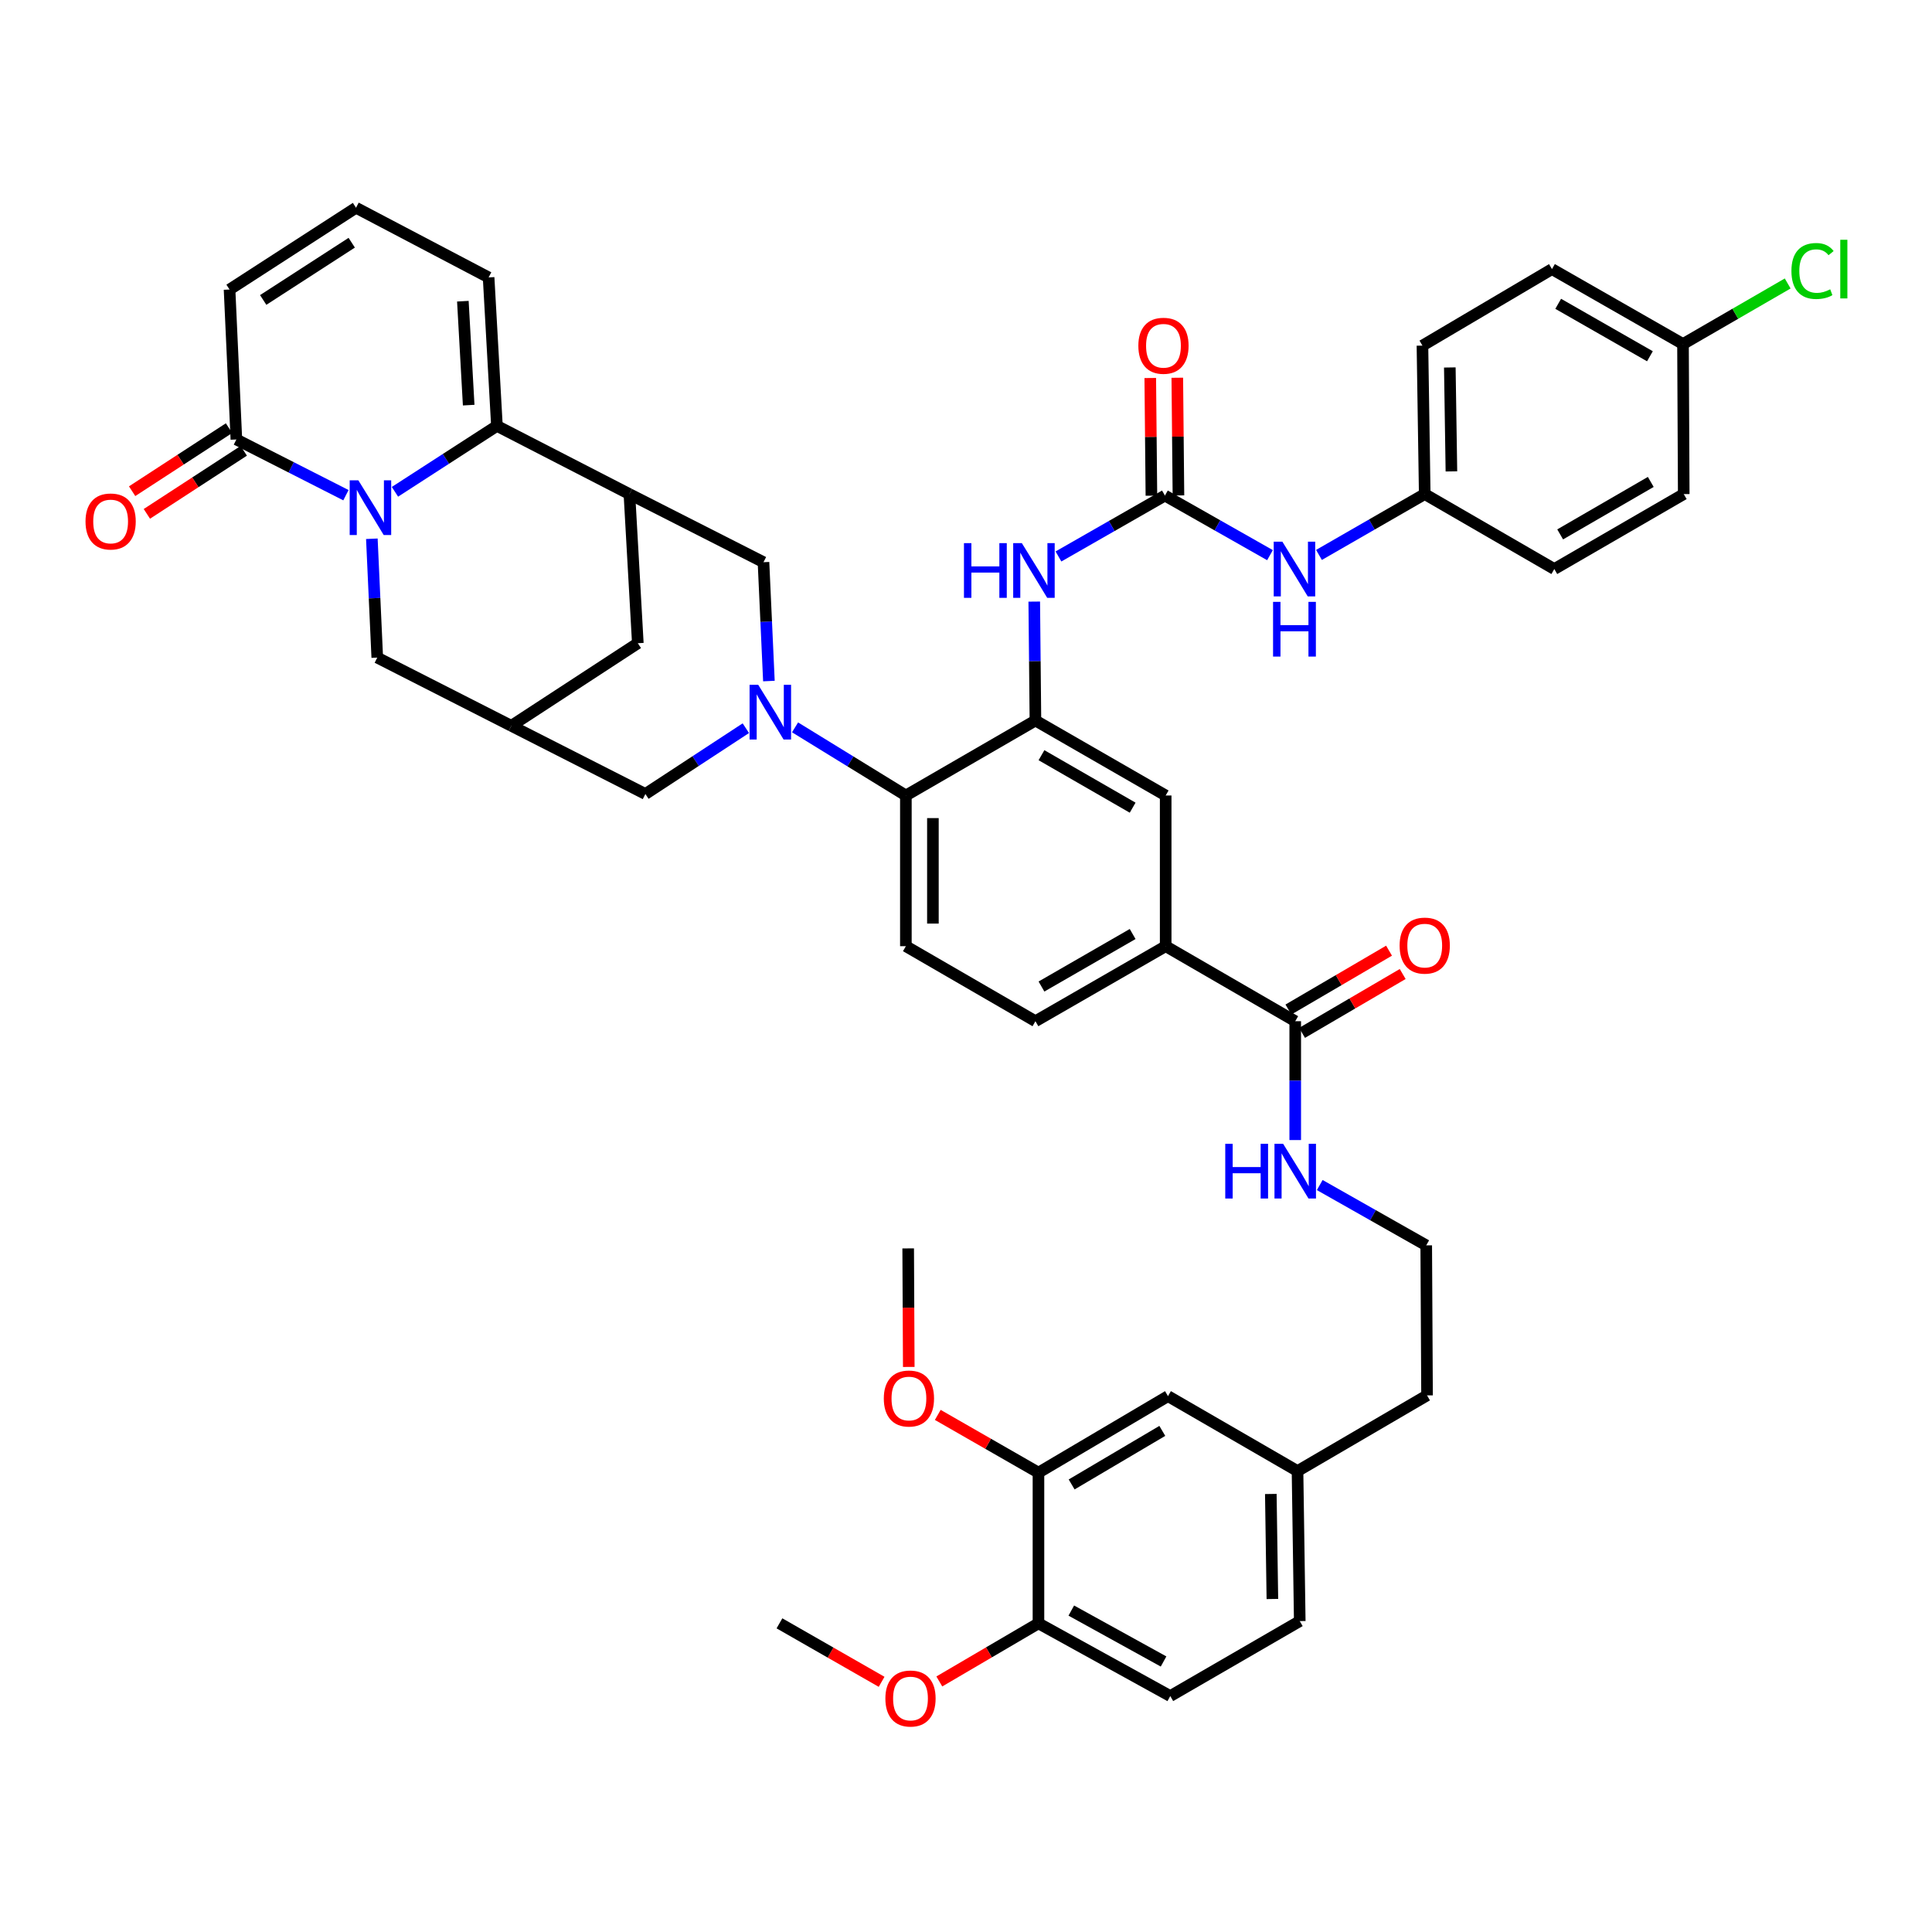 <?xml version='1.0' encoding='iso-8859-1'?>
<svg version='1.1' baseProfile='full'
              xmlns='http://www.w3.org/2000/svg'
                      xmlns:rdkit='http://www.rdkit.org/xml'
                      xmlns:xlink='http://www.w3.org/1999/xlink'
                  xml:space='preserve'
width='1000px' height='1000px' viewBox='0 0 1000 1000'>
<!-- END OF HEADER -->
<rect style='opacity:1.0;fill:#FFFFFF;stroke:none' width='1000' height='1000' x='0' y='0'> </rect>
<path class='bond-1' d='M 204.425,254.558 L 230.816,237.498' style='fill:none;fill-rule:evenodd;stroke:#0000FF;stroke-width:6px;stroke-linecap:butt;stroke-linejoin:miter;stroke-opacity:1' />
<path class='bond-1' d='M 230.816,237.498 L 257.208,220.439' style='fill:none;fill-rule:evenodd;stroke:#000000;stroke-width:6px;stroke-linecap:butt;stroke-linejoin:miter;stroke-opacity:1' />
<path class='bond-4' d='M 179.05,256.309 L 150.701,241.891' style='fill:none;fill-rule:evenodd;stroke:#0000FF;stroke-width:6px;stroke-linecap:butt;stroke-linejoin:miter;stroke-opacity:1' />
<path class='bond-4' d='M 150.701,241.891 L 122.353,227.474' style='fill:none;fill-rule:evenodd;stroke:#000000;stroke-width:6px;stroke-linecap:butt;stroke-linejoin:miter;stroke-opacity:1' />
<path class='bond-11' d='M 192.47,278.863 L 193.871,309.619' style='fill:none;fill-rule:evenodd;stroke:#0000FF;stroke-width:6px;stroke-linecap:butt;stroke-linejoin:miter;stroke-opacity:1' />
<path class='bond-11' d='M 193.871,309.619 L 195.273,340.376' style='fill:none;fill-rule:evenodd;stroke:#000000;stroke-width:6px;stroke-linecap:butt;stroke-linejoin:miter;stroke-opacity:1' />
<path class='bond-0' d='M 386.045,376.912 L 360.049,393.942' style='fill:none;fill-rule:evenodd;stroke:#0000FF;stroke-width:6px;stroke-linecap:butt;stroke-linejoin:miter;stroke-opacity:1' />
<path class='bond-0' d='M 360.049,393.942 L 334.054,410.971' style='fill:none;fill-rule:evenodd;stroke:#000000;stroke-width:6px;stroke-linecap:butt;stroke-linejoin:miter;stroke-opacity:1' />
<path class='bond-5' d='M 411.517,376.48 L 440.197,394.114' style='fill:none;fill-rule:evenodd;stroke:#0000FF;stroke-width:6px;stroke-linecap:butt;stroke-linejoin:miter;stroke-opacity:1' />
<path class='bond-5' d='M 440.197,394.114 L 468.878,411.748' style='fill:none;fill-rule:evenodd;stroke:#000000;stroke-width:6px;stroke-linecap:butt;stroke-linejoin:miter;stroke-opacity:1' />
<path class='bond-47' d='M 397.984,352.508 L 396.582,321.752' style='fill:none;fill-rule:evenodd;stroke:#0000FF;stroke-width:6px;stroke-linecap:butt;stroke-linejoin:miter;stroke-opacity:1' />
<path class='bond-47' d='M 396.582,321.752 L 395.18,290.995' style='fill:none;fill-rule:evenodd;stroke:#000000;stroke-width:6px;stroke-linecap:butt;stroke-linejoin:miter;stroke-opacity:1' />
<path class='bond-2' d='M 257.208,220.439 L 325.782,255.733' style='fill:none;fill-rule:evenodd;stroke:#000000;stroke-width:6px;stroke-linecap:butt;stroke-linejoin:miter;stroke-opacity:1' />
<path class='bond-18' d='M 257.208,220.439 L 252.901,143.593' style='fill:none;fill-rule:evenodd;stroke:#000000;stroke-width:6px;stroke-linecap:butt;stroke-linejoin:miter;stroke-opacity:1' />
<path class='bond-18' d='M 242.591,209.695 L 239.576,155.903' style='fill:none;fill-rule:evenodd;stroke:#000000;stroke-width:6px;stroke-linecap:butt;stroke-linejoin:miter;stroke-opacity:1' />
<path class='bond-7' d='M 325.782,255.733 L 395.18,290.995' style='fill:none;fill-rule:evenodd;stroke:#000000;stroke-width:6px;stroke-linecap:butt;stroke-linejoin:miter;stroke-opacity:1' />
<path class='bond-45' d='M 325.782,255.733 L 330.136,332.928' style='fill:none;fill-rule:evenodd;stroke:#000000;stroke-width:6px;stroke-linecap:butt;stroke-linejoin:miter;stroke-opacity:1' />
<path class='bond-3' d='M 535.936,372.941 L 468.878,411.748' style='fill:none;fill-rule:evenodd;stroke:#000000;stroke-width:6px;stroke-linecap:butt;stroke-linejoin:miter;stroke-opacity:1' />
<path class='bond-8' d='M 535.936,372.941 L 535.631,342.164' style='fill:none;fill-rule:evenodd;stroke:#000000;stroke-width:6px;stroke-linecap:butt;stroke-linejoin:miter;stroke-opacity:1' />
<path class='bond-8' d='M 535.631,342.164 L 535.326,311.388' style='fill:none;fill-rule:evenodd;stroke:#0000FF;stroke-width:6px;stroke-linecap:butt;stroke-linejoin:miter;stroke-opacity:1' />
<path class='bond-14' d='M 535.936,372.941 L 603.352,411.748' style='fill:none;fill-rule:evenodd;stroke:#000000;stroke-width:6px;stroke-linecap:butt;stroke-linejoin:miter;stroke-opacity:1' />
<path class='bond-14' d='M 539.067,390.889 L 586.258,418.054' style='fill:none;fill-rule:evenodd;stroke:#000000;stroke-width:6px;stroke-linecap:butt;stroke-linejoin:miter;stroke-opacity:1' />
<path class='bond-21' d='M 122.353,227.474 L 118.816,149.859' style='fill:none;fill-rule:evenodd;stroke:#000000;stroke-width:6px;stroke-linecap:butt;stroke-linejoin:miter;stroke-opacity:1' />
<path class='bond-24' d='M 118.537,221.61 L 93.462,237.928' style='fill:none;fill-rule:evenodd;stroke:#000000;stroke-width:6px;stroke-linecap:butt;stroke-linejoin:miter;stroke-opacity:1' />
<path class='bond-24' d='M 93.462,237.928 L 68.387,254.247' style='fill:none;fill-rule:evenodd;stroke:#FF0000;stroke-width:6px;stroke-linecap:butt;stroke-linejoin:miter;stroke-opacity:1' />
<path class='bond-24' d='M 126.169,233.338 L 101.094,249.657' style='fill:none;fill-rule:evenodd;stroke:#000000;stroke-width:6px;stroke-linecap:butt;stroke-linejoin:miter;stroke-opacity:1' />
<path class='bond-24' d='M 101.094,249.657 L 76.019,265.975' style='fill:none;fill-rule:evenodd;stroke:#FF0000;stroke-width:6px;stroke-linecap:butt;stroke-linejoin:miter;stroke-opacity:1' />
<path class='bond-17' d='M 468.878,411.748 L 468.878,489.744' style='fill:none;fill-rule:evenodd;stroke:#000000;stroke-width:6px;stroke-linecap:butt;stroke-linejoin:miter;stroke-opacity:1' />
<path class='bond-17' d='M 482.871,423.448 L 482.871,478.045' style='fill:none;fill-rule:evenodd;stroke:#000000;stroke-width:6px;stroke-linecap:butt;stroke-linejoin:miter;stroke-opacity:1' />
<path class='bond-6' d='M 602.963,256.502 L 575.411,272.264' style='fill:none;fill-rule:evenodd;stroke:#000000;stroke-width:6px;stroke-linecap:butt;stroke-linejoin:miter;stroke-opacity:1' />
<path class='bond-6' d='M 575.411,272.264 L 547.859,288.025' style='fill:none;fill-rule:evenodd;stroke:#0000FF;stroke-width:6px;stroke-linecap:butt;stroke-linejoin:miter;stroke-opacity:1' />
<path class='bond-16' d='M 602.963,256.502 L 630.155,271.925' style='fill:none;fill-rule:evenodd;stroke:#000000;stroke-width:6px;stroke-linecap:butt;stroke-linejoin:miter;stroke-opacity:1' />
<path class='bond-16' d='M 630.155,271.925 L 657.346,287.348' style='fill:none;fill-rule:evenodd;stroke:#0000FF;stroke-width:6px;stroke-linecap:butt;stroke-linejoin:miter;stroke-opacity:1' />
<path class='bond-22' d='M 609.959,256.434 L 609.663,225.977' style='fill:none;fill-rule:evenodd;stroke:#000000;stroke-width:6px;stroke-linecap:butt;stroke-linejoin:miter;stroke-opacity:1' />
<path class='bond-22' d='M 609.663,225.977 L 609.367,195.519' style='fill:none;fill-rule:evenodd;stroke:#FF0000;stroke-width:6px;stroke-linecap:butt;stroke-linejoin:miter;stroke-opacity:1' />
<path class='bond-22' d='M 595.967,256.57 L 595.671,226.113' style='fill:none;fill-rule:evenodd;stroke:#000000;stroke-width:6px;stroke-linecap:butt;stroke-linejoin:miter;stroke-opacity:1' />
<path class='bond-22' d='M 595.671,226.113 L 595.375,195.655' style='fill:none;fill-rule:evenodd;stroke:#FF0000;stroke-width:6px;stroke-linecap:butt;stroke-linejoin:miter;stroke-opacity:1' />
<path class='bond-9' d='M 264.656,375.685 L 195.273,340.376' style='fill:none;fill-rule:evenodd;stroke:#000000;stroke-width:6px;stroke-linecap:butt;stroke-linejoin:miter;stroke-opacity:1' />
<path class='bond-12' d='M 264.656,375.685 L 334.054,410.971' style='fill:none;fill-rule:evenodd;stroke:#000000;stroke-width:6px;stroke-linecap:butt;stroke-linejoin:miter;stroke-opacity:1' />
<path class='bond-15' d='M 264.656,375.685 L 330.136,332.928' style='fill:none;fill-rule:evenodd;stroke:#000000;stroke-width:6px;stroke-linecap:butt;stroke-linejoin:miter;stroke-opacity:1' />
<path class='bond-10' d='M 670.41,528.575 L 603.352,489.744' style='fill:none;fill-rule:evenodd;stroke:#000000;stroke-width:6px;stroke-linecap:butt;stroke-linejoin:miter;stroke-opacity:1' />
<path class='bond-27' d='M 673.943,534.614 L 699.986,519.379' style='fill:none;fill-rule:evenodd;stroke:#000000;stroke-width:6px;stroke-linecap:butt;stroke-linejoin:miter;stroke-opacity:1' />
<path class='bond-27' d='M 699.986,519.379 L 726.029,504.144' style='fill:none;fill-rule:evenodd;stroke:#FF0000;stroke-width:6px;stroke-linecap:butt;stroke-linejoin:miter;stroke-opacity:1' />
<path class='bond-27' d='M 666.877,522.536 L 692.92,507.301' style='fill:none;fill-rule:evenodd;stroke:#000000;stroke-width:6px;stroke-linecap:butt;stroke-linejoin:miter;stroke-opacity:1' />
<path class='bond-27' d='M 692.92,507.301 L 718.963,492.065' style='fill:none;fill-rule:evenodd;stroke:#FF0000;stroke-width:6px;stroke-linecap:butt;stroke-linejoin:miter;stroke-opacity:1' />
<path class='bond-28' d='M 670.41,528.575 L 670.41,559.333' style='fill:none;fill-rule:evenodd;stroke:#000000;stroke-width:6px;stroke-linecap:butt;stroke-linejoin:miter;stroke-opacity:1' />
<path class='bond-28' d='M 670.41,559.333 L 670.41,590.09' style='fill:none;fill-rule:evenodd;stroke:#0000FF;stroke-width:6px;stroke-linecap:butt;stroke-linejoin:miter;stroke-opacity:1' />
<path class='bond-13' d='M 603.352,489.744 L 535.936,528.575' style='fill:none;fill-rule:evenodd;stroke:#000000;stroke-width:6px;stroke-linecap:butt;stroke-linejoin:miter;stroke-opacity:1' />
<path class='bond-13' d='M 586.255,483.444 L 539.064,510.625' style='fill:none;fill-rule:evenodd;stroke:#000000;stroke-width:6px;stroke-linecap:butt;stroke-linejoin:miter;stroke-opacity:1' />
<path class='bond-48' d='M 603.352,489.744 L 603.352,411.748' style='fill:none;fill-rule:evenodd;stroke:#000000;stroke-width:6px;stroke-linecap:butt;stroke-linejoin:miter;stroke-opacity:1' />
<path class='bond-30' d='M 682.698,287.233 L 710.068,271.483' style='fill:none;fill-rule:evenodd;stroke:#0000FF;stroke-width:6px;stroke-linecap:butt;stroke-linejoin:miter;stroke-opacity:1' />
<path class='bond-30' d='M 710.068,271.483 L 737.437,255.733' style='fill:none;fill-rule:evenodd;stroke:#000000;stroke-width:6px;stroke-linecap:butt;stroke-linejoin:miter;stroke-opacity:1' />
<path class='bond-25' d='M 468.878,489.744 L 535.936,528.575' style='fill:none;fill-rule:evenodd;stroke:#000000;stroke-width:6px;stroke-linecap:butt;stroke-linejoin:miter;stroke-opacity:1' />
<path class='bond-46' d='M 252.901,143.593 L 184.273,107.53' style='fill:none;fill-rule:evenodd;stroke:#000000;stroke-width:6px;stroke-linecap:butt;stroke-linejoin:miter;stroke-opacity:1' />
<path class='bond-19' d='M 537.506,762.237 L 604.549,722.637' style='fill:none;fill-rule:evenodd;stroke:#000000;stroke-width:6px;stroke-linecap:butt;stroke-linejoin:miter;stroke-opacity:1' />
<path class='bond-19' d='M 554.679,768.346 L 601.609,740.625' style='fill:none;fill-rule:evenodd;stroke:#000000;stroke-width:6px;stroke-linecap:butt;stroke-linejoin:miter;stroke-opacity:1' />
<path class='bond-34' d='M 537.506,762.237 L 511.447,747.294' style='fill:none;fill-rule:evenodd;stroke:#000000;stroke-width:6px;stroke-linecap:butt;stroke-linejoin:miter;stroke-opacity:1' />
<path class='bond-34' d='M 511.447,747.294 L 485.388,732.35' style='fill:none;fill-rule:evenodd;stroke:#FF0000;stroke-width:6px;stroke-linecap:butt;stroke-linejoin:miter;stroke-opacity:1' />
<path class='bond-50' d='M 537.506,762.237 L 537.506,840.234' style='fill:none;fill-rule:evenodd;stroke:#000000;stroke-width:6px;stroke-linecap:butt;stroke-linejoin:miter;stroke-opacity:1' />
<path class='bond-20' d='M 184.273,107.53 L 118.816,149.859' style='fill:none;fill-rule:evenodd;stroke:#000000;stroke-width:6px;stroke-linecap:butt;stroke-linejoin:miter;stroke-opacity:1' />
<path class='bond-20' d='M 182.053,125.629 L 136.233,155.26' style='fill:none;fill-rule:evenodd;stroke:#000000;stroke-width:6px;stroke-linecap:butt;stroke-linejoin:miter;stroke-opacity:1' />
<path class='bond-23' d='M 537.506,840.234 L 605.73,877.883' style='fill:none;fill-rule:evenodd;stroke:#000000;stroke-width:6px;stroke-linecap:butt;stroke-linejoin:miter;stroke-opacity:1' />
<path class='bond-23' d='M 554.501,833.63 L 602.258,859.984' style='fill:none;fill-rule:evenodd;stroke:#000000;stroke-width:6px;stroke-linecap:butt;stroke-linejoin:miter;stroke-opacity:1' />
<path class='bond-39' d='M 537.506,840.234 L 511.849,855.276' style='fill:none;fill-rule:evenodd;stroke:#000000;stroke-width:6px;stroke-linecap:butt;stroke-linejoin:miter;stroke-opacity:1' />
<path class='bond-39' d='M 511.849,855.276 L 486.191,870.318' style='fill:none;fill-rule:evenodd;stroke:#FF0000;stroke-width:6px;stroke-linecap:butt;stroke-linejoin:miter;stroke-opacity:1' />
<path class='bond-26' d='M 604.549,722.637 L 671.592,761.421' style='fill:none;fill-rule:evenodd;stroke:#000000;stroke-width:6px;stroke-linecap:butt;stroke-linejoin:miter;stroke-opacity:1' />
<path class='bond-41' d='M 683.098,613.377 L 710.656,628.986' style='fill:none;fill-rule:evenodd;stroke:#0000FF;stroke-width:6px;stroke-linecap:butt;stroke-linejoin:miter;stroke-opacity:1' />
<path class='bond-41' d='M 710.656,628.986 L 738.214,644.594' style='fill:none;fill-rule:evenodd;stroke:#000000;stroke-width:6px;stroke-linecap:butt;stroke-linejoin:miter;stroke-opacity:1' />
<path class='bond-29' d='M 605.73,877.883 L 672.75,839.075' style='fill:none;fill-rule:evenodd;stroke:#000000;stroke-width:6px;stroke-linecap:butt;stroke-linejoin:miter;stroke-opacity:1' />
<path class='bond-36' d='M 737.437,255.733 L 804.503,294.532' style='fill:none;fill-rule:evenodd;stroke:#000000;stroke-width:6px;stroke-linecap:butt;stroke-linejoin:miter;stroke-opacity:1' />
<path class='bond-37' d='M 737.437,255.733 L 736.255,178.887' style='fill:none;fill-rule:evenodd;stroke:#000000;stroke-width:6px;stroke-linecap:butt;stroke-linejoin:miter;stroke-opacity:1' />
<path class='bond-37' d='M 751.251,243.991 L 750.424,190.199' style='fill:none;fill-rule:evenodd;stroke:#000000;stroke-width:6px;stroke-linecap:butt;stroke-linejoin:miter;stroke-opacity:1' />
<path class='bond-31' d='M 671.592,761.421 L 738.634,722.248' style='fill:none;fill-rule:evenodd;stroke:#000000;stroke-width:6px;stroke-linecap:butt;stroke-linejoin:miter;stroke-opacity:1' />
<path class='bond-33' d='M 671.592,761.421 L 672.75,839.075' style='fill:none;fill-rule:evenodd;stroke:#000000;stroke-width:6px;stroke-linecap:butt;stroke-linejoin:miter;stroke-opacity:1' />
<path class='bond-33' d='M 657.774,773.278 L 658.584,827.636' style='fill:none;fill-rule:evenodd;stroke:#000000;stroke-width:6px;stroke-linecap:butt;stroke-linejoin:miter;stroke-opacity:1' />
<path class='bond-32' d='M 871.118,178.071 L 803.298,139.286' style='fill:none;fill-rule:evenodd;stroke:#000000;stroke-width:6px;stroke-linecap:butt;stroke-linejoin:miter;stroke-opacity:1' />
<path class='bond-32' d='M 853.998,184.4 L 806.524,157.251' style='fill:none;fill-rule:evenodd;stroke:#000000;stroke-width:6px;stroke-linecap:butt;stroke-linejoin:miter;stroke-opacity:1' />
<path class='bond-35' d='M 871.118,178.071 L 898.211,162.397' style='fill:none;fill-rule:evenodd;stroke:#000000;stroke-width:6px;stroke-linecap:butt;stroke-linejoin:miter;stroke-opacity:1' />
<path class='bond-35' d='M 898.211,162.397 L 925.304,146.724' style='fill:none;fill-rule:evenodd;stroke:#00CC00;stroke-width:6px;stroke-linecap:butt;stroke-linejoin:miter;stroke-opacity:1' />
<path class='bond-49' d='M 871.118,178.071 L 871.499,255.733' style='fill:none;fill-rule:evenodd;stroke:#000000;stroke-width:6px;stroke-linecap:butt;stroke-linejoin:miter;stroke-opacity:1' />
<path class='bond-43' d='M 470.376,707.527 L 470.225,676.85' style='fill:none;fill-rule:evenodd;stroke:#FF0000;stroke-width:6px;stroke-linecap:butt;stroke-linejoin:miter;stroke-opacity:1' />
<path class='bond-43' d='M 470.225,676.85 L 470.075,646.172' style='fill:none;fill-rule:evenodd;stroke:#000000;stroke-width:6px;stroke-linecap:butt;stroke-linejoin:miter;stroke-opacity:1' />
<path class='bond-40' d='M 804.503,294.532 L 871.499,255.733' style='fill:none;fill-rule:evenodd;stroke:#000000;stroke-width:6px;stroke-linecap:butt;stroke-linejoin:miter;stroke-opacity:1' />
<path class='bond-40' d='M 807.54,276.603 L 854.437,249.444' style='fill:none;fill-rule:evenodd;stroke:#000000;stroke-width:6px;stroke-linecap:butt;stroke-linejoin:miter;stroke-opacity:1' />
<path class='bond-38' d='M 736.255,178.887 L 803.298,139.286' style='fill:none;fill-rule:evenodd;stroke:#000000;stroke-width:6px;stroke-linecap:butt;stroke-linejoin:miter;stroke-opacity:1' />
<path class='bond-44' d='M 456.318,870.504 L 429.881,855.369' style='fill:none;fill-rule:evenodd;stroke:#FF0000;stroke-width:6px;stroke-linecap:butt;stroke-linejoin:miter;stroke-opacity:1' />
<path class='bond-44' d='M 429.881,855.369 L 403.444,840.234' style='fill:none;fill-rule:evenodd;stroke:#000000;stroke-width:6px;stroke-linecap:butt;stroke-linejoin:miter;stroke-opacity:1' />
<path class='bond-42' d='M 738.214,644.594 L 738.634,722.248' style='fill:none;fill-rule:evenodd;stroke:#000000;stroke-width:6px;stroke-linecap:butt;stroke-linejoin:miter;stroke-opacity:1' />
<path  class='atom-0' d='M 185.476 248.6
L 194.756 263.6
Q 195.676 265.08, 197.156 267.76
Q 198.636 270.44, 198.716 270.6
L 198.716 248.6
L 202.476 248.6
L 202.476 276.92
L 198.596 276.92
L 188.636 260.52
Q 187.476 258.6, 186.236 256.4
Q 185.036 254.2, 184.676 253.52
L 184.676 276.92
L 180.996 276.92
L 180.996 248.6
L 185.476 248.6
' fill='#0000FF'/>
<path  class='atom-1' d='M 392.458 354.451
L 401.738 369.451
Q 402.658 370.931, 404.138 373.611
Q 405.618 376.291, 405.698 376.451
L 405.698 354.451
L 409.458 354.451
L 409.458 382.771
L 405.578 382.771
L 395.618 366.371
Q 394.458 364.451, 393.218 362.251
Q 392.018 360.051, 391.658 359.371
L 391.658 382.771
L 387.978 382.771
L 387.978 354.451
L 392.458 354.451
' fill='#0000FF'/>
<path  class='atom-9' d='M 498.946 281.127
L 502.786 281.127
L 502.786 293.167
L 517.266 293.167
L 517.266 281.127
L 521.106 281.127
L 521.106 309.447
L 517.266 309.447
L 517.266 296.367
L 502.786 296.367
L 502.786 309.447
L 498.946 309.447
L 498.946 281.127
' fill='#0000FF'/>
<path  class='atom-9' d='M 528.906 281.127
L 538.186 296.127
Q 539.106 297.607, 540.586 300.287
Q 542.066 302.967, 542.146 303.127
L 542.146 281.127
L 545.906 281.127
L 545.906 309.447
L 542.026 309.447
L 532.066 293.047
Q 530.906 291.127, 529.666 288.927
Q 528.466 286.727, 528.106 286.047
L 528.106 309.447
L 524.426 309.447
L 524.426 281.127
L 528.906 281.127
' fill='#0000FF'/>
<path  class='atom-17' d='M 663.753 280.372
L 673.033 295.372
Q 673.953 296.852, 675.433 299.532
Q 676.913 302.212, 676.993 302.372
L 676.993 280.372
L 680.753 280.372
L 680.753 308.692
L 676.873 308.692
L 666.913 292.292
Q 665.753 290.372, 664.513 288.172
Q 663.313 285.972, 662.953 285.292
L 662.953 308.692
L 659.273 308.692
L 659.273 280.372
L 663.753 280.372
' fill='#0000FF'/>
<path  class='atom-17' d='M 658.933 311.524
L 662.773 311.524
L 662.773 323.564
L 677.253 323.564
L 677.253 311.524
L 681.093 311.524
L 681.093 339.844
L 677.253 339.844
L 677.253 326.764
L 662.773 326.764
L 662.773 339.844
L 658.933 339.844
L 658.933 311.524
' fill='#0000FF'/>
<path  class='atom-23' d='M 589.209 178.967
Q 589.209 172.167, 592.569 168.367
Q 595.929 164.567, 602.209 164.567
Q 608.489 164.567, 611.849 168.367
Q 615.209 172.167, 615.209 178.967
Q 615.209 185.847, 611.809 189.767
Q 608.409 193.647, 602.209 193.647
Q 595.969 193.647, 592.569 189.767
Q 589.209 185.887, 589.209 178.967
M 602.209 190.447
Q 606.529 190.447, 608.849 187.567
Q 611.209 184.647, 611.209 178.967
Q 611.209 173.407, 608.849 170.607
Q 606.529 167.767, 602.209 167.767
Q 597.889 167.767, 595.529 170.567
Q 593.209 173.367, 593.209 178.967
Q 593.209 184.687, 595.529 187.567
Q 597.889 190.447, 602.209 190.447
' fill='#FF0000'/>
<path  class='atom-25' d='M 44.262 269.915
Q 44.262 263.115, 47.622 259.315
Q 50.982 255.515, 57.262 255.515
Q 63.542 255.515, 66.902 259.315
Q 70.262 263.115, 70.262 269.915
Q 70.262 276.795, 66.862 280.715
Q 63.462 284.595, 57.262 284.595
Q 51.022 284.595, 47.622 280.715
Q 44.262 276.835, 44.262 269.915
M 57.262 281.395
Q 61.582 281.395, 63.902 278.515
Q 66.262 275.595, 66.262 269.915
Q 66.262 264.355, 63.902 261.555
Q 61.582 258.715, 57.262 258.715
Q 52.942 258.715, 50.582 261.515
Q 48.262 264.315, 48.262 269.915
Q 48.262 275.635, 50.582 278.515
Q 52.942 281.395, 57.262 281.395
' fill='#FF0000'/>
<path  class='atom-28' d='M 724.437 489.444
Q 724.437 482.644, 727.797 478.844
Q 731.157 475.044, 737.437 475.044
Q 743.717 475.044, 747.077 478.844
Q 750.437 482.644, 750.437 489.444
Q 750.437 496.324, 747.037 500.244
Q 743.637 504.124, 737.437 504.124
Q 731.197 504.124, 727.797 500.244
Q 724.437 496.364, 724.437 489.444
M 737.437 500.924
Q 741.757 500.924, 744.077 498.044
Q 746.437 495.124, 746.437 489.444
Q 746.437 483.884, 744.077 481.084
Q 741.757 478.244, 737.437 478.244
Q 733.117 478.244, 730.757 481.044
Q 728.437 483.844, 728.437 489.444
Q 728.437 495.164, 730.757 498.044
Q 733.117 500.924, 737.437 500.924
' fill='#FF0000'/>
<path  class='atom-29' d='M 634.19 592.031
L 638.03 592.031
L 638.03 604.071
L 652.51 604.071
L 652.51 592.031
L 656.35 592.031
L 656.35 620.351
L 652.51 620.351
L 652.51 607.271
L 638.03 607.271
L 638.03 620.351
L 634.19 620.351
L 634.19 592.031
' fill='#0000FF'/>
<path  class='atom-29' d='M 664.15 592.031
L 673.43 607.031
Q 674.35 608.511, 675.83 611.191
Q 677.31 613.871, 677.39 614.031
L 677.39 592.031
L 681.15 592.031
L 681.15 620.351
L 677.27 620.351
L 667.31 603.951
Q 666.15 602.031, 664.91 599.831
Q 663.71 597.631, 663.35 596.951
L 663.35 620.351
L 659.67 620.351
L 659.67 592.031
L 664.15 592.031
' fill='#0000FF'/>
<path  class='atom-35' d='M 457.456 723.867
Q 457.456 717.067, 460.816 713.267
Q 464.176 709.467, 470.456 709.467
Q 476.736 709.467, 480.096 713.267
Q 483.456 717.067, 483.456 723.867
Q 483.456 730.747, 480.056 734.667
Q 476.656 738.547, 470.456 738.547
Q 464.216 738.547, 460.816 734.667
Q 457.456 730.787, 457.456 723.867
M 470.456 735.347
Q 474.776 735.347, 477.096 732.467
Q 479.456 729.547, 479.456 723.867
Q 479.456 718.307, 477.096 715.507
Q 474.776 712.667, 470.456 712.667
Q 466.136 712.667, 463.776 715.467
Q 461.456 718.267, 461.456 723.867
Q 461.456 729.587, 463.776 732.467
Q 466.136 735.347, 470.456 735.347
' fill='#FF0000'/>
<path  class='atom-36' d='M 927.241 140.266
Q 927.241 133.226, 930.521 129.546
Q 933.841 125.826, 940.121 125.826
Q 945.961 125.826, 949.081 129.946
L 946.441 132.106
Q 944.161 129.106, 940.121 129.106
Q 935.841 129.106, 933.561 131.986
Q 931.321 134.826, 931.321 140.266
Q 931.321 145.866, 933.641 148.746
Q 936.001 151.626, 940.561 151.626
Q 943.681 151.626, 947.321 149.746
L 948.441 152.746
Q 946.961 153.706, 944.721 154.266
Q 942.481 154.826, 940.001 154.826
Q 933.841 154.826, 930.521 151.066
Q 927.241 147.306, 927.241 140.266
' fill='#00CC00'/>
<path  class='atom-36' d='M 952.521 124.106
L 956.201 124.106
L 956.201 154.466
L 952.521 154.466
L 952.521 124.106
' fill='#00CC00'/>
<path  class='atom-40' d='M 458.272 879.145
Q 458.272 872.345, 461.632 868.545
Q 464.992 864.745, 471.272 864.745
Q 477.552 864.745, 480.912 868.545
Q 484.272 872.345, 484.272 879.145
Q 484.272 886.025, 480.872 889.945
Q 477.472 893.825, 471.272 893.825
Q 465.032 893.825, 461.632 889.945
Q 458.272 886.065, 458.272 879.145
M 471.272 890.625
Q 475.592 890.625, 477.912 887.745
Q 480.272 884.825, 480.272 879.145
Q 480.272 873.585, 477.912 870.785
Q 475.592 867.945, 471.272 867.945
Q 466.952 867.945, 464.592 870.745
Q 462.272 873.545, 462.272 879.145
Q 462.272 884.865, 464.592 887.745
Q 466.952 890.625, 471.272 890.625
' fill='#FF0000'/>
</svg>

